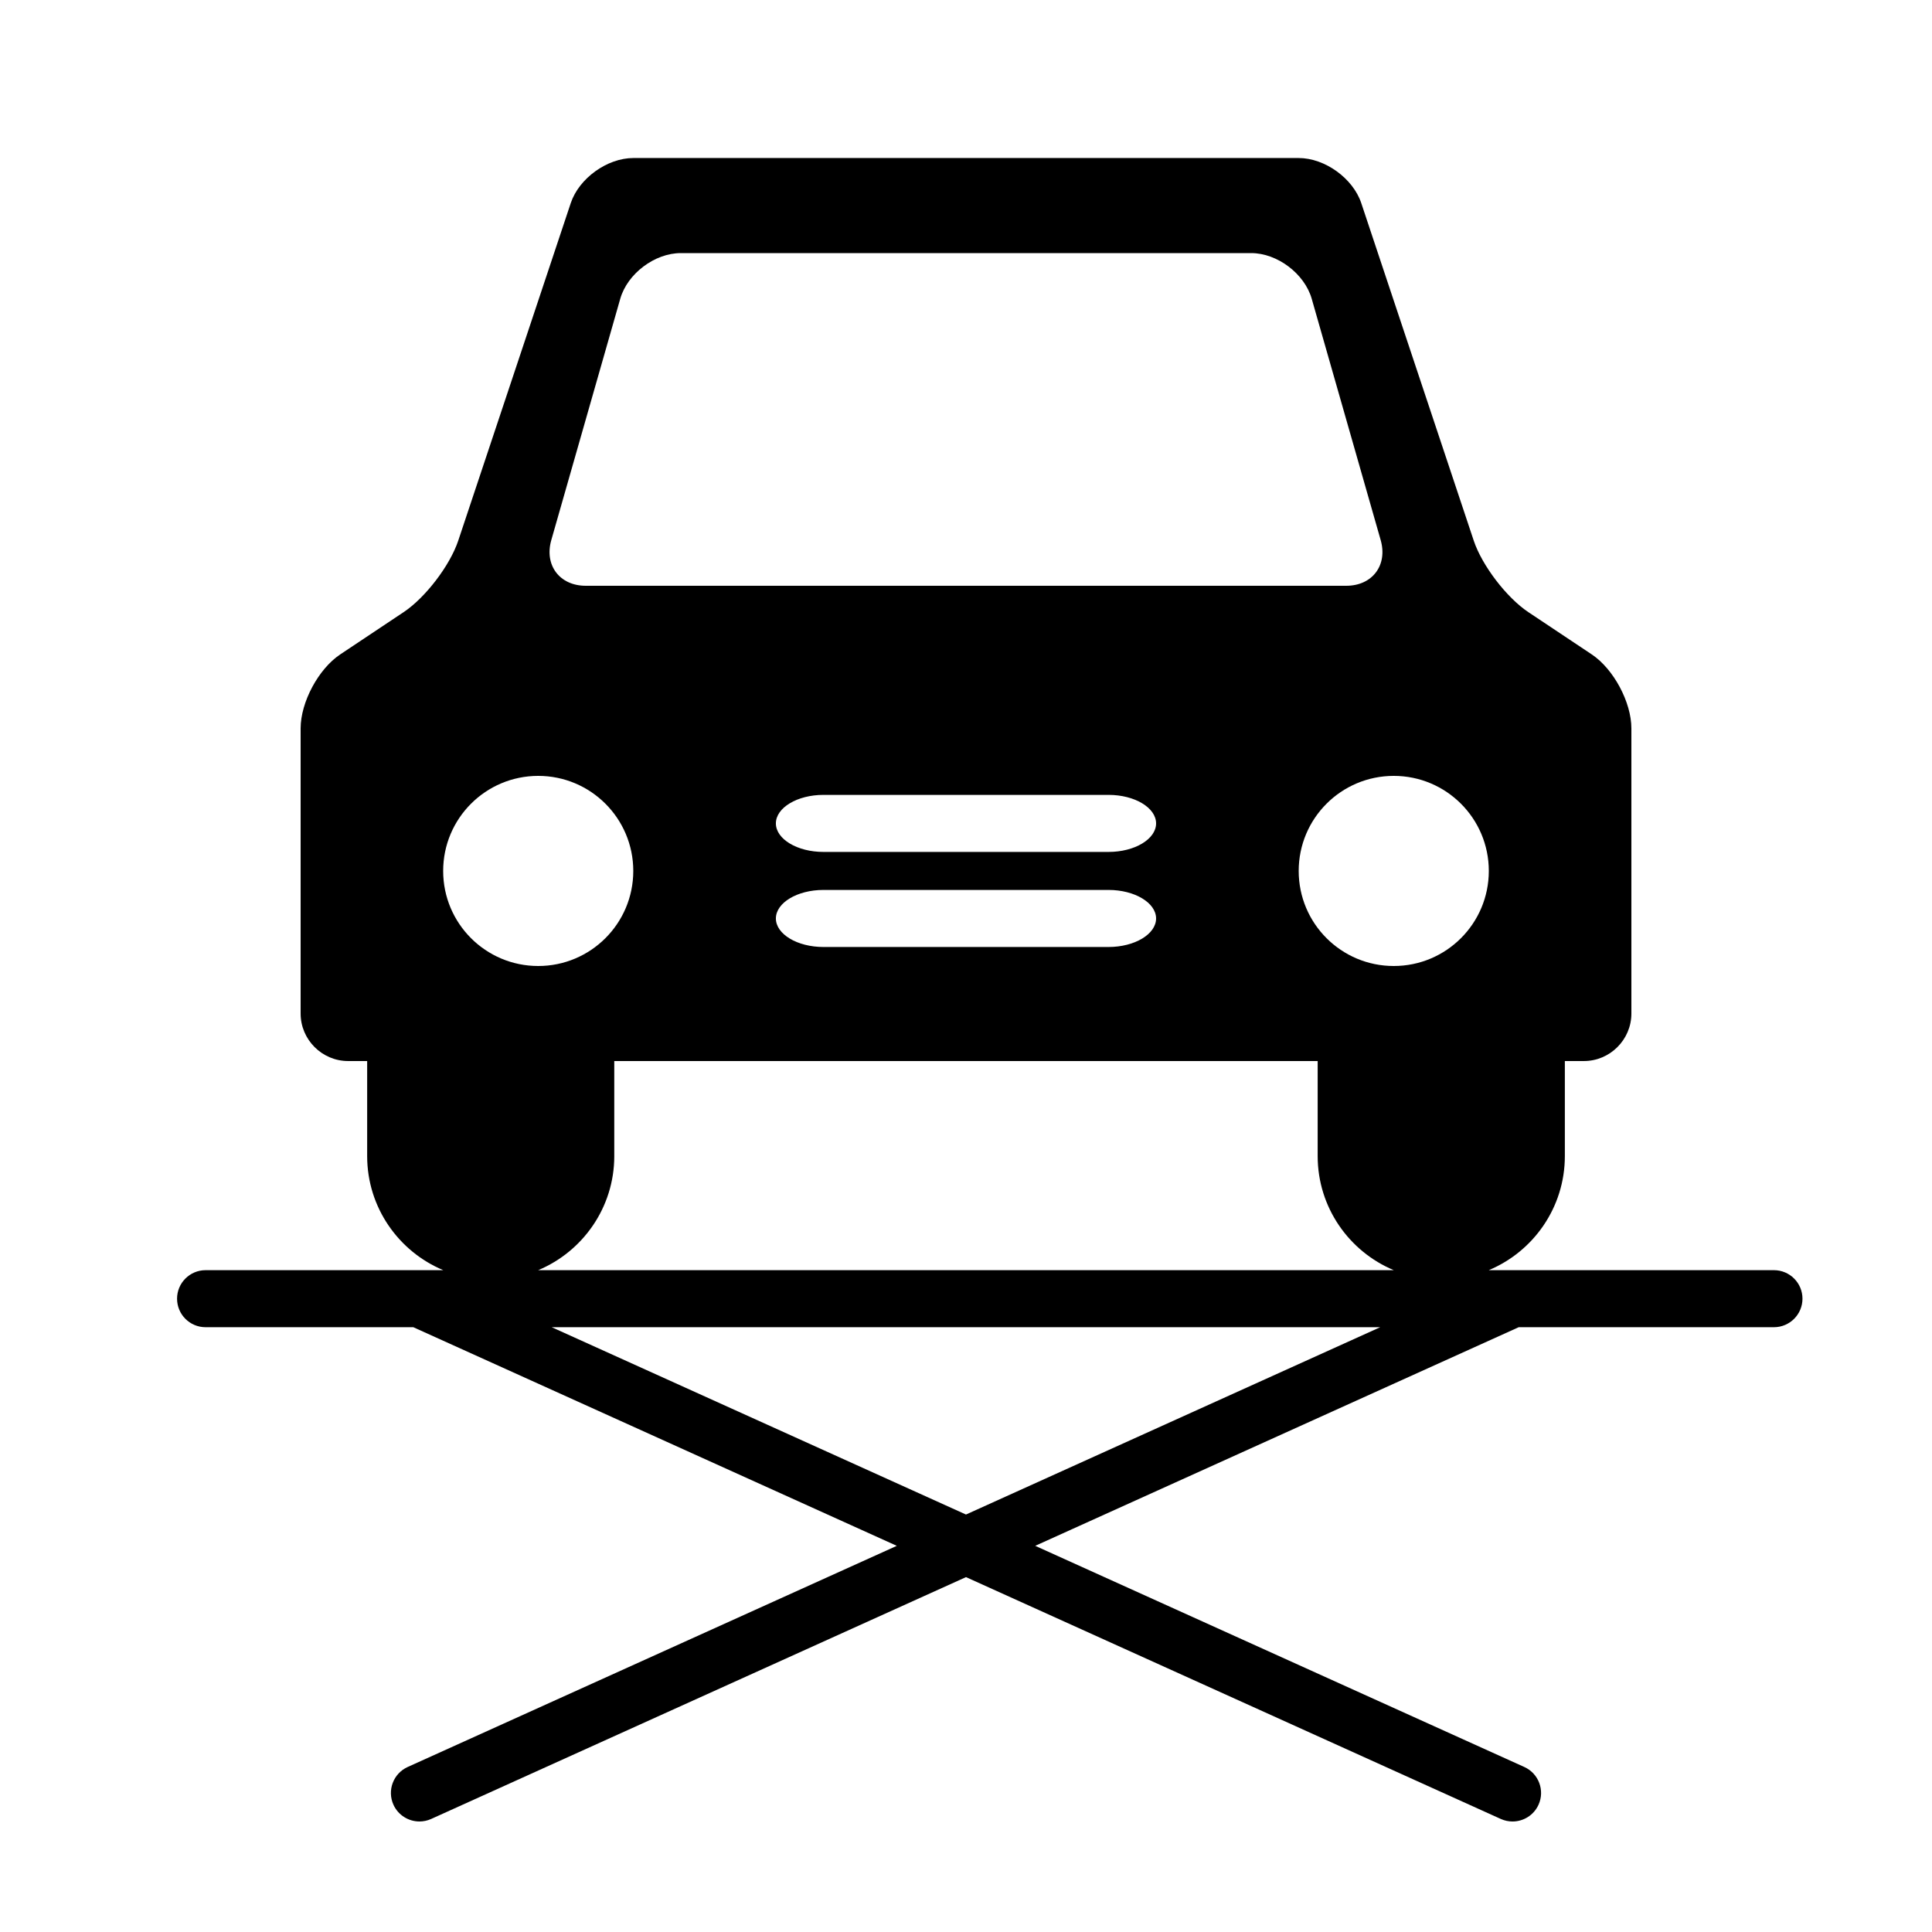 <?xml version="1.0" encoding="UTF-8"?>
<!-- Uploaded to: ICON Repo, www.svgrepo.com, Generator: ICON Repo Mixer Tools -->
<svg fill="#000000" width="800px" height="800px" version="1.1" viewBox="144 144 512 512" xmlns="http://www.w3.org/2000/svg">
 <path d="m614.12 480.61h-75.59c11.836-4.938 20.172-16.625 20.172-30.23v-25.191h5.039c6.926 0 12.594-5.668 12.594-12.594v-75.57c0-6.926-4.719-15.738-10.48-19.582l-16.828-11.219c-5.762-3.844-12.273-12.363-14.465-18.934l-29.812-89.461c-2.195-6.574-9.652-11.949-16.582-11.949h-176.33c-6.926 0-14.391 5.375-16.582 11.949l-29.82 89.461c-2.191 6.57-8.699 15.094-14.465 18.934l-16.828 11.219c-5.758 3.844-10.473 12.652-10.473 19.582v75.57c0 6.926 5.668 12.594 12.594 12.594h5.039v25.191c0 13.602 8.344 25.293 20.172 30.23h-62.992c-4.176 0-7.559 3.387-7.559 7.559 0 4.168 3.379 7.555 7.559 7.555h55.047l128.13 57.938-129.62 58.609c-3.805 1.723-5.492 6.195-3.773 10 1.266 2.789 4.016 4.441 6.894 4.441 1.043 0 2.102-0.215 3.109-0.672l141.73-64.086 141.73 64.09c1.012 0.453 2.066 0.672 3.109 0.672 2.875 0 5.629-1.652 6.891-4.445 1.719-3.805 0.031-8.281-3.773-10l-129.61-58.609 128.13-57.938h67.641c4.172 0 7.559-3.387 7.559-7.559 0-4.172-3.387-7.555-7.559-7.555zm-75.57-105.8c0 13.914-11.273 25.191-25.191 25.191-13.914 0-25.191-11.273-25.191-25.191 0-13.914 11.273-25.191 25.191-25.191 13.914 0 25.191 11.277 25.191 25.191zm-248.45-87.684 18.27-63.945c1.902-6.66 9.129-12.109 16.055-12.109h151.14c6.926 0 14.152 5.453 16.055 12.113l18.273 63.945c1.902 6.656-2.211 12.109-9.137 12.109h-201.52c-6.93 0-11.039-5.453-9.137-12.113zm147.68 82.645h-75.57c-6.926 0-12.594-3.402-12.594-7.559s5.668-7.559 12.594-7.559h75.57c6.926 0 12.594 3.402 12.594 7.559 0 4.16-5.668 7.559-12.594 7.559zm12.594 17.633c0 4.156-5.668 7.559-12.594 7.559h-75.57c-6.926 0-12.594-3.402-12.594-7.559s5.668-7.559 12.594-7.559h75.57c6.926 0.004 12.594 3.402 12.594 7.559zm-163.74-37.785c13.91 0 25.191 11.273 25.191 25.191 0 13.914-11.281 25.191-25.191 25.191s-25.191-11.273-25.191-25.191c0-13.914 11.281-25.191 25.191-25.191zm20.152 100.76v-25.191h186.41v25.191c0 13.602 8.34 25.293 20.172 30.23h-226.75c11.828-4.938 20.172-16.629 20.172-30.23zm93.207 94.988-109.79-49.645h219.57z"/>
</svg>